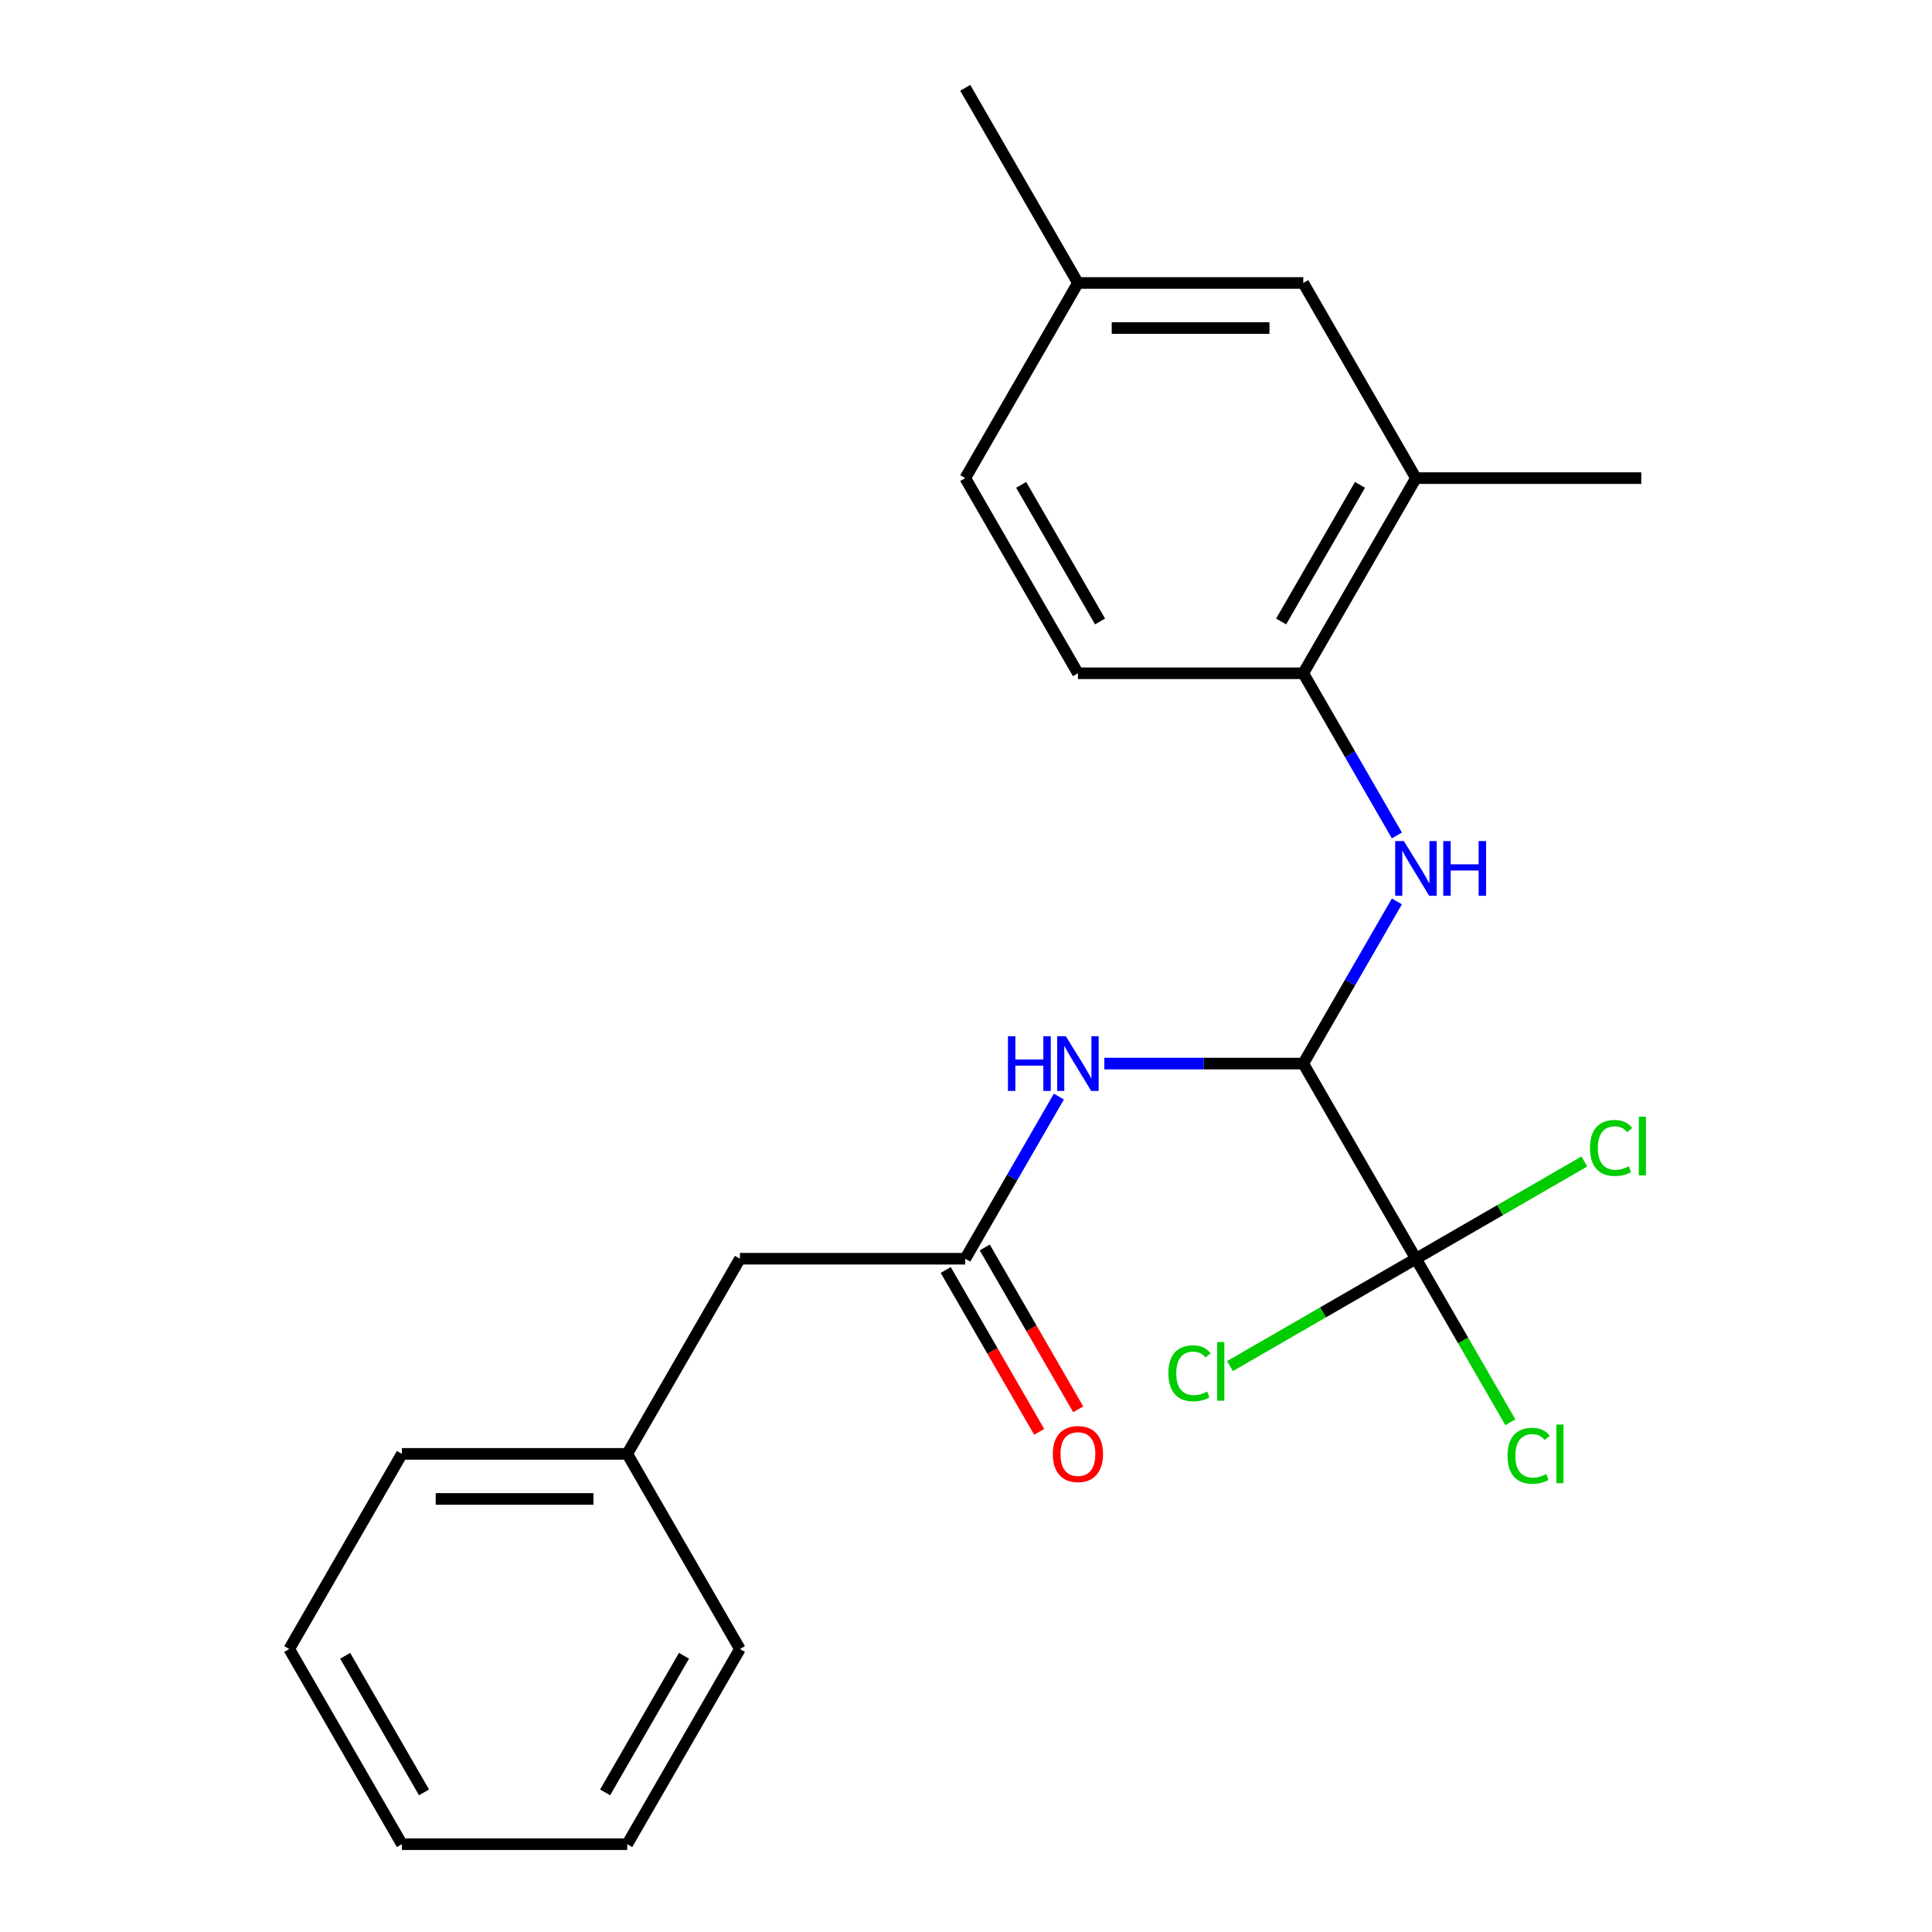 <?xml version='1.0' encoding='iso-8859-1'?>
<svg version='1.1' baseProfile='full'
              xmlns='http://www.w3.org/2000/svg'
                      xmlns:rdkit='http://www.rdkit.org/xml'
                      xmlns:xlink='http://www.w3.org/1999/xlink'
                  xml:space='preserve'
width='1000px' height='1000px' viewBox='0 0 1000 1000'>
<!-- END OF HEADER -->
<rect style='opacity:1.0;fill:#FFFFFF;stroke:none' width='1000' height='1000' x='0' y='0'> </rect>
<path class='bond-0' d='M 674.568,550.505 L 732.886,651.515' style='fill:none;fill-rule:evenodd;stroke:#000000;stroke-width:6px;stroke-linecap:butt;stroke-linejoin:miter;stroke-opacity:1' />
<path class='bond-1' d='M 674.568,550.505 L 623.078,550.505' style='fill:none;fill-rule:evenodd;stroke:#000000;stroke-width:6px;stroke-linecap:butt;stroke-linejoin:miter;stroke-opacity:1' />
<path class='bond-1' d='M 623.078,550.505 L 571.587,550.505' style='fill:none;fill-rule:evenodd;stroke:#0000FF;stroke-width:6px;stroke-linecap:butt;stroke-linejoin:miter;stroke-opacity:1' />
<path class='bond-2' d='M 674.568,550.505 L 698.797,508.538' style='fill:none;fill-rule:evenodd;stroke:#000000;stroke-width:6px;stroke-linecap:butt;stroke-linejoin:miter;stroke-opacity:1' />
<path class='bond-2' d='M 698.797,508.538 L 723.027,466.571' style='fill:none;fill-rule:evenodd;stroke:#0000FF;stroke-width:6px;stroke-linecap:butt;stroke-linejoin:miter;stroke-opacity:1' />
<path class='bond-9' d='M 732.886,651.515 L 757.318,693.832' style='fill:none;fill-rule:evenodd;stroke:#000000;stroke-width:6px;stroke-linecap:butt;stroke-linejoin:miter;stroke-opacity:1' />
<path class='bond-9' d='M 757.318,693.832 L 781.75,736.149' style='fill:none;fill-rule:evenodd;stroke:#00CC00;stroke-width:6px;stroke-linecap:butt;stroke-linejoin:miter;stroke-opacity:1' />
<path class='bond-10' d='M 732.886,651.515 L 684.759,679.301' style='fill:none;fill-rule:evenodd;stroke:#000000;stroke-width:6px;stroke-linecap:butt;stroke-linejoin:miter;stroke-opacity:1' />
<path class='bond-10' d='M 684.759,679.301 L 636.632,707.088' style='fill:none;fill-rule:evenodd;stroke:#00CC00;stroke-width:6px;stroke-linecap:butt;stroke-linejoin:miter;stroke-opacity:1' />
<path class='bond-11' d='M 732.886,651.515 L 776.473,626.35' style='fill:none;fill-rule:evenodd;stroke:#000000;stroke-width:6px;stroke-linecap:butt;stroke-linejoin:miter;stroke-opacity:1' />
<path class='bond-11' d='M 776.473,626.35 L 820.06,601.185' style='fill:none;fill-rule:evenodd;stroke:#00CC00;stroke-width:6px;stroke-linecap:butt;stroke-linejoin:miter;stroke-opacity:1' />
<path class='bond-3' d='M 548.073,567.581 L 523.843,609.548' style='fill:none;fill-rule:evenodd;stroke:#0000FF;stroke-width:6px;stroke-linecap:butt;stroke-linejoin:miter;stroke-opacity:1' />
<path class='bond-3' d='M 523.843,609.548 L 499.613,651.515' style='fill:none;fill-rule:evenodd;stroke:#000000;stroke-width:6px;stroke-linecap:butt;stroke-linejoin:miter;stroke-opacity:1' />
<path class='bond-4' d='M 723.027,432.419 L 698.797,390.452' style='fill:none;fill-rule:evenodd;stroke:#0000FF;stroke-width:6px;stroke-linecap:butt;stroke-linejoin:miter;stroke-opacity:1' />
<path class='bond-4' d='M 698.797,390.452 L 674.568,348.485' style='fill:none;fill-rule:evenodd;stroke:#000000;stroke-width:6px;stroke-linecap:butt;stroke-linejoin:miter;stroke-opacity:1' />
<path class='bond-7' d='M 489.512,657.347 L 513.696,699.234' style='fill:none;fill-rule:evenodd;stroke:#000000;stroke-width:6px;stroke-linecap:butt;stroke-linejoin:miter;stroke-opacity:1' />
<path class='bond-7' d='M 513.696,699.234 L 537.879,741.121' style='fill:none;fill-rule:evenodd;stroke:#FF0000;stroke-width:6px;stroke-linecap:butt;stroke-linejoin:miter;stroke-opacity:1' />
<path class='bond-7' d='M 509.714,645.683 L 533.898,687.57' style='fill:none;fill-rule:evenodd;stroke:#000000;stroke-width:6px;stroke-linecap:butt;stroke-linejoin:miter;stroke-opacity:1' />
<path class='bond-7' d='M 533.898,687.57 L 558.081,729.458' style='fill:none;fill-rule:evenodd;stroke:#FF0000;stroke-width:6px;stroke-linecap:butt;stroke-linejoin:miter;stroke-opacity:1' />
<path class='bond-12' d='M 499.613,651.515 L 382.977,651.515' style='fill:none;fill-rule:evenodd;stroke:#000000;stroke-width:6px;stroke-linecap:butt;stroke-linejoin:miter;stroke-opacity:1' />
<path class='bond-5' d='M 674.568,348.485 L 732.886,247.475' style='fill:none;fill-rule:evenodd;stroke:#000000;stroke-width:6px;stroke-linecap:butt;stroke-linejoin:miter;stroke-opacity:1' />
<path class='bond-5' d='M 663.113,321.67 L 703.936,250.963' style='fill:none;fill-rule:evenodd;stroke:#000000;stroke-width:6px;stroke-linecap:butt;stroke-linejoin:miter;stroke-opacity:1' />
<path class='bond-8' d='M 674.568,348.485 L 557.931,348.485' style='fill:none;fill-rule:evenodd;stroke:#000000;stroke-width:6px;stroke-linecap:butt;stroke-linejoin:miter;stroke-opacity:1' />
<path class='bond-6' d='M 732.886,247.475 L 674.568,146.465' style='fill:none;fill-rule:evenodd;stroke:#000000;stroke-width:6px;stroke-linecap:butt;stroke-linejoin:miter;stroke-opacity:1' />
<path class='bond-16' d='M 732.886,247.475 L 849.522,247.475' style='fill:none;fill-rule:evenodd;stroke:#000000;stroke-width:6px;stroke-linecap:butt;stroke-linejoin:miter;stroke-opacity:1' />
<path class='bond-23' d='M 674.568,146.465 L 557.931,146.465' style='fill:none;fill-rule:evenodd;stroke:#000000;stroke-width:6px;stroke-linecap:butt;stroke-linejoin:miter;stroke-opacity:1' />
<path class='bond-23' d='M 657.072,169.792 L 575.427,169.792' style='fill:none;fill-rule:evenodd;stroke:#000000;stroke-width:6px;stroke-linecap:butt;stroke-linejoin:miter;stroke-opacity:1' />
<path class='bond-14' d='M 557.931,348.485 L 499.613,247.475' style='fill:none;fill-rule:evenodd;stroke:#000000;stroke-width:6px;stroke-linecap:butt;stroke-linejoin:miter;stroke-opacity:1' />
<path class='bond-14' d='M 569.386,321.67 L 528.563,250.963' style='fill:none;fill-rule:evenodd;stroke:#000000;stroke-width:6px;stroke-linecap:butt;stroke-linejoin:miter;stroke-opacity:1' />
<path class='bond-15' d='M 382.977,651.515 L 324.659,752.525' style='fill:none;fill-rule:evenodd;stroke:#000000;stroke-width:6px;stroke-linecap:butt;stroke-linejoin:miter;stroke-opacity:1' />
<path class='bond-13' d='M 557.931,146.465 L 499.613,247.475' style='fill:none;fill-rule:evenodd;stroke:#000000;stroke-width:6px;stroke-linecap:butt;stroke-linejoin:miter;stroke-opacity:1' />
<path class='bond-17' d='M 557.931,146.465 L 499.613,45.455' style='fill:none;fill-rule:evenodd;stroke:#000000;stroke-width:6px;stroke-linecap:butt;stroke-linejoin:miter;stroke-opacity:1' />
<path class='bond-18' d='M 324.659,752.525 L 208.022,752.525' style='fill:none;fill-rule:evenodd;stroke:#000000;stroke-width:6px;stroke-linecap:butt;stroke-linejoin:miter;stroke-opacity:1' />
<path class='bond-18' d='M 307.163,775.853 L 225.518,775.853' style='fill:none;fill-rule:evenodd;stroke:#000000;stroke-width:6px;stroke-linecap:butt;stroke-linejoin:miter;stroke-opacity:1' />
<path class='bond-19' d='M 324.659,752.525 L 382.977,853.535' style='fill:none;fill-rule:evenodd;stroke:#000000;stroke-width:6px;stroke-linecap:butt;stroke-linejoin:miter;stroke-opacity:1' />
<path class='bond-20' d='M 208.022,752.525 L 149.704,853.535' style='fill:none;fill-rule:evenodd;stroke:#000000;stroke-width:6px;stroke-linecap:butt;stroke-linejoin:miter;stroke-opacity:1' />
<path class='bond-21' d='M 382.977,853.535 L 324.659,954.545' style='fill:none;fill-rule:evenodd;stroke:#000000;stroke-width:6px;stroke-linecap:butt;stroke-linejoin:miter;stroke-opacity:1' />
<path class='bond-21' d='M 354.027,857.023 L 313.204,927.73' style='fill:none;fill-rule:evenodd;stroke:#000000;stroke-width:6px;stroke-linecap:butt;stroke-linejoin:miter;stroke-opacity:1' />
<path class='bond-24' d='M 149.704,853.535 L 208.022,954.545' style='fill:none;fill-rule:evenodd;stroke:#000000;stroke-width:6px;stroke-linecap:butt;stroke-linejoin:miter;stroke-opacity:1' />
<path class='bond-24' d='M 178.654,857.023 L 219.476,927.73' style='fill:none;fill-rule:evenodd;stroke:#000000;stroke-width:6px;stroke-linecap:butt;stroke-linejoin:miter;stroke-opacity:1' />
<path class='bond-22' d='M 324.659,954.545 L 208.022,954.545' style='fill:none;fill-rule:evenodd;stroke:#000000;stroke-width:6px;stroke-linecap:butt;stroke-linejoin:miter;stroke-opacity:1' />
<path  class='atom-2' d='M 521.711 536.345
L 525.551 536.345
L 525.551 548.385
L 540.031 548.385
L 540.031 536.345
L 543.871 536.345
L 543.871 564.665
L 540.031 564.665
L 540.031 551.585
L 525.551 551.585
L 525.551 564.665
L 521.711 564.665
L 521.711 536.345
' fill='#0000FF'/>
<path  class='atom-2' d='M 551.671 536.345
L 560.951 551.345
Q 561.871 552.825, 563.351 555.505
Q 564.831 558.185, 564.911 558.345
L 564.911 536.345
L 568.671 536.345
L 568.671 564.665
L 564.791 564.665
L 554.831 548.265
Q 553.671 546.345, 552.431 544.145
Q 551.231 541.945, 550.871 541.265
L 550.871 564.665
L 547.191 564.665
L 547.191 536.345
L 551.671 536.345
' fill='#0000FF'/>
<path  class='atom-3' d='M 726.626 435.335
L 735.906 450.335
Q 736.826 451.815, 738.306 454.495
Q 739.786 457.175, 739.866 457.335
L 739.866 435.335
L 743.626 435.335
L 743.626 463.655
L 739.746 463.655
L 729.786 447.255
Q 728.626 445.335, 727.386 443.135
Q 726.186 440.935, 725.826 440.255
L 725.826 463.655
L 722.146 463.655
L 722.146 435.335
L 726.626 435.335
' fill='#0000FF'/>
<path  class='atom-3' d='M 747.026 435.335
L 750.866 435.335
L 750.866 447.375
L 765.346 447.375
L 765.346 435.335
L 769.186 435.335
L 769.186 463.655
L 765.346 463.655
L 765.346 450.575
L 750.866 450.575
L 750.866 463.655
L 747.026 463.655
L 747.026 435.335
' fill='#0000FF'/>
<path  class='atom-8' d='M 544.931 752.605
Q 544.931 745.805, 548.291 742.005
Q 551.651 738.205, 557.931 738.205
Q 564.211 738.205, 567.571 742.005
Q 570.931 745.805, 570.931 752.605
Q 570.931 759.485, 567.531 763.405
Q 564.131 767.285, 557.931 767.285
Q 551.691 767.285, 548.291 763.405
Q 544.931 759.525, 544.931 752.605
M 557.931 764.085
Q 562.251 764.085, 564.571 761.205
Q 566.931 758.285, 566.931 752.605
Q 566.931 747.045, 564.571 744.245
Q 562.251 741.405, 557.931 741.405
Q 553.611 741.405, 551.251 744.205
Q 548.931 747.005, 548.931 752.605
Q 548.931 758.325, 551.251 761.205
Q 553.611 764.085, 557.931 764.085
' fill='#FF0000'/>
<path  class='atom-10' d='M 780.284 753.505
Q 780.284 746.465, 783.564 742.785
Q 786.884 739.065, 793.164 739.065
Q 799.004 739.065, 802.124 743.185
L 799.484 745.345
Q 797.204 742.345, 793.164 742.345
Q 788.884 742.345, 786.604 745.225
Q 784.364 748.065, 784.364 753.505
Q 784.364 759.105, 786.684 761.985
Q 789.044 764.865, 793.604 764.865
Q 796.724 764.865, 800.364 762.985
L 801.484 765.985
Q 800.004 766.945, 797.764 767.505
Q 795.524 768.065, 793.044 768.065
Q 786.884 768.065, 783.564 764.305
Q 780.284 760.545, 780.284 753.505
' fill='#00CC00'/>
<path  class='atom-10' d='M 805.564 737.345
L 809.244 737.345
L 809.244 767.705
L 805.564 767.705
L 805.564 737.345
' fill='#00CC00'/>
<path  class='atom-11' d='M 604.756 710.813
Q 604.756 703.773, 608.036 700.093
Q 611.356 696.373, 617.636 696.373
Q 623.476 696.373, 626.596 700.493
L 623.956 702.653
Q 621.676 699.653, 617.636 699.653
Q 613.356 699.653, 611.076 702.533
Q 608.836 705.373, 608.836 710.813
Q 608.836 716.413, 611.156 719.293
Q 613.516 722.173, 618.076 722.173
Q 621.196 722.173, 624.836 720.293
L 625.956 723.293
Q 624.476 724.253, 622.236 724.813
Q 619.996 725.373, 617.516 725.373
Q 611.356 725.373, 608.036 721.613
Q 604.756 717.853, 604.756 710.813
' fill='#00CC00'/>
<path  class='atom-11' d='M 630.036 694.653
L 633.716 694.653
L 633.716 725.013
L 630.036 725.013
L 630.036 694.653
' fill='#00CC00'/>
<path  class='atom-12' d='M 822.976 594.177
Q 822.976 587.137, 826.256 583.457
Q 829.576 579.737, 835.856 579.737
Q 841.696 579.737, 844.816 583.857
L 842.176 586.017
Q 839.896 583.017, 835.856 583.017
Q 831.576 583.017, 829.296 585.897
Q 827.056 588.737, 827.056 594.177
Q 827.056 599.777, 829.376 602.657
Q 831.736 605.537, 836.296 605.537
Q 839.416 605.537, 843.056 603.657
L 844.176 606.657
Q 842.696 607.617, 840.456 608.177
Q 838.216 608.737, 835.736 608.737
Q 829.576 608.737, 826.256 604.977
Q 822.976 601.217, 822.976 594.177
' fill='#00CC00'/>
<path  class='atom-12' d='M 848.256 578.017
L 851.936 578.017
L 851.936 608.377
L 848.256 608.377
L 848.256 578.017
' fill='#00CC00'/>
</svg>
